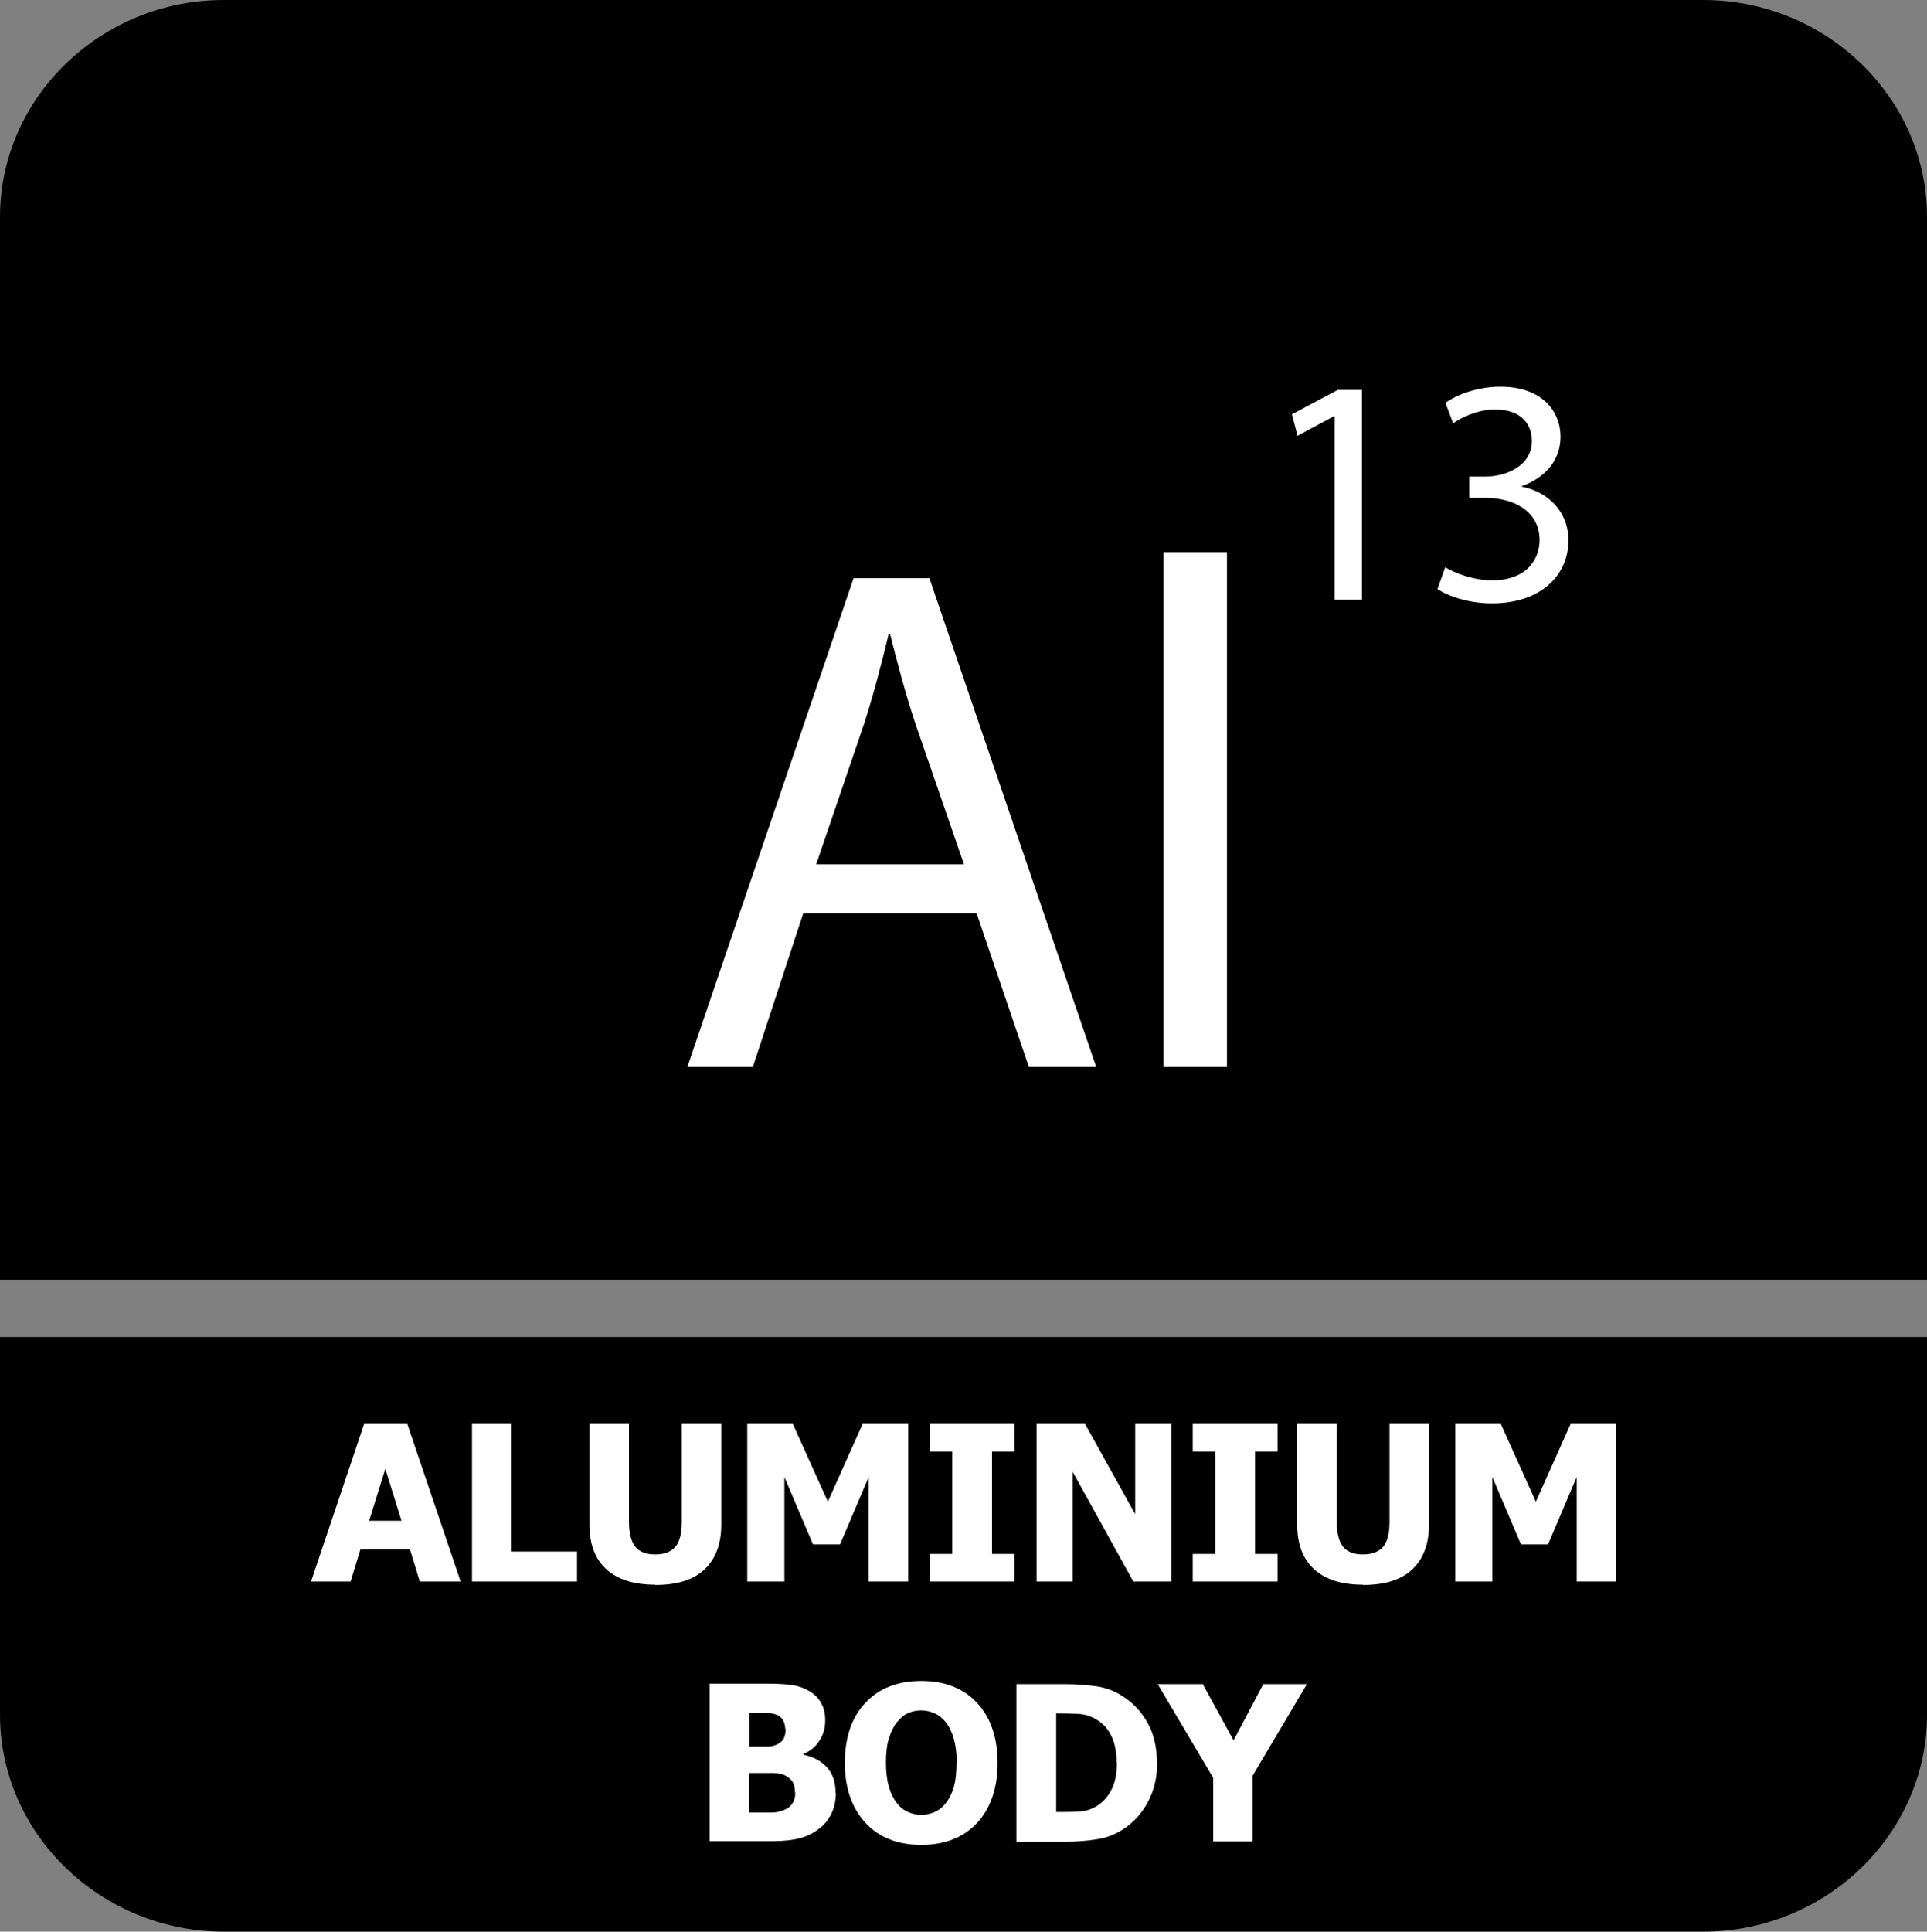 <?xml version="1.0" encoding="UTF-8"?>
<svg id="Layer_2" data-name="Layer 2" xmlns="http://www.w3.org/2000/svg" viewBox="0 0 72.67 72.83">
  <rect x="0" y="0" width="72.67" height="72.83" fill="#808080" stroke="none"/>
  <defs>
    <style>
      .cls-1 {
        fill: #fff;
      }

      .cls-2 {
        fill-rule: evenodd;
      }
    </style>
  </defs>
  <g id="Layer_1-2" data-name="Layer 1">
    <g>
      <path class="cls-2" d="M72.67,54.03v10.62c0,4.5-3.8,8.18-8.44,8.18H8.44c-4.64,0-8.44-3.68-8.44-8.18v-14.24h72.67v3.62Z"/>
      <path class="cls-2" d="M8.44,0h55.79c4.64,0,8.44,3.68,8.44,8.18v40.07H0V8.18C0,3.68,3.8,0,8.44,0"/>
      <g>
        <path class="cls-1" d="M11.73,59.63l2-5.94h1.63l2.01,5.94h-1.54l-.37-1.21h-1.87l-.37,1.21h-1.5ZM15.14,57.34l-.61-1.96-.61,1.96h1.21Z"/>
        <path class="cls-1" d="M21.76,59.63h-3.96v-5.94h1.49v4.81h2.47v1.13Z"/>
        <path class="cls-1" d="M24.71,59.75c-.8,0-1.41-.19-1.84-.58-.43-.39-.64-.95-.64-1.69v-3.79h1.49v3.7c0,.41.08.72.23.92.16.2.41.3.76.3s.59-.1.76-.29c.16-.19.24-.51.24-.93v-3.7h1.49v3.79c0,.73-.21,1.29-.63,1.69s-1.04.59-1.86.59Z"/>
        <path class="cls-1" d="M34.24,59.63h-1.48v-3.94l-1.08,2.54h-1.02l-1.08-2.54v3.94h-1.4v-5.94h1.72l1.32,2.93,1.31-2.93h1.72v5.94Z"/>
        <path class="cls-1" d="M38.26,59.63h-3.2v-1.04h.85v-3.86h-.85v-1.04h3.2v1.04h-.85v3.86h.85v1.04Z"/>
        <path class="cls-1" d="M44.18,59.63h-1.44l-2.29-4.14v4.14h-1.36v-5.94h1.83l1.89,3.4v-3.4h1.36v5.94Z"/>
        <path class="cls-1" d="M48.18,59.63h-3.2v-1.04h.85v-3.86h-.85v-1.04h3.2v1.04h-.85v3.86h.85v1.04Z"/>
        <path class="cls-1" d="M51.4,59.75c-.8,0-1.41-.19-1.84-.58-.43-.39-.64-.95-.64-1.69v-3.79h1.49v3.7c0,.41.08.72.23.92.16.2.41.3.76.3s.59-.1.76-.29c.16-.19.24-.51.24-.93v-3.7h1.49v3.79c0,.73-.21,1.29-.63,1.69s-1.04.59-1.86.59Z"/>
        <path class="cls-1" d="M60.94,59.63h-1.48v-3.94l-1.08,2.54h-1.02l-1.08-2.54v3.94h-1.4v-5.94h1.72l1.32,2.93,1.31-2.93h1.72v5.94Z"/>
        <path class="cls-1" d="M31.52,67.61c0,.29-.06.55-.17.78-.11.22-.26.41-.45.55-.22.18-.47.3-.74.37-.27.07-.61.11-1.02.11h-2.38v-5.94h2.1c.44,0,.77.02.99.05s.44.1.63.21c.21.11.37.27.48.46.11.19.16.41.16.66,0,.29-.07.55-.22.77-.14.23-.34.39-.6.5v.03c.37.08.66.23.88.47s.33.56.33.96ZM29.61,65.17c0-.1-.02-.19-.07-.29-.05-.1-.13-.17-.23-.22-.1-.04-.21-.07-.35-.07-.13,0-.33,0-.6,0h-.1v1.26h.19c.25,0,.43,0,.54,0s.21-.03.32-.08c.12-.06.2-.13.25-.23.04-.1.07-.21.07-.34ZM29.98,67.58c0-.18-.04-.33-.11-.43-.08-.1-.19-.18-.33-.24-.09-.03-.21-.05-.37-.06-.16,0-.37,0-.64,0h-.28v1.49h.08c.39,0,.66,0,.81,0,.15,0,.3-.04.46-.11.14-.06.23-.14.3-.26s.09-.24.09-.38Z"/>
        <path class="cls-1" d="M37.62,66.46c0,.96-.26,1.71-.77,2.27-.51.55-1.22.83-2.11.83s-1.6-.28-2.11-.84c-.51-.56-.77-1.31-.77-2.25s.25-1.71.77-2.26c.51-.55,1.21-.83,2.11-.83s1.6.28,2.11.83c.51.55.77,1.31.77,2.27ZM36.08,66.46c0-.35-.04-.65-.11-.9s-.17-.45-.29-.61c-.13-.16-.27-.28-.43-.35s-.33-.11-.5-.11c-.18,0-.35.03-.5.1-.15.06-.29.18-.43.35-.12.15-.22.36-.3.61-.08.26-.11.56-.11.91s.04.67.11.91c.07.24.17.44.29.6.13.17.27.28.43.35s.33.11.5.11.35-.04.51-.11c.17-.08.31-.19.43-.35.13-.17.23-.37.29-.6.07-.23.1-.53.1-.9Z"/>
        <path class="cls-1" d="M43.64,66.47c0,.55-.12,1.05-.36,1.49-.24.44-.55.77-.92,1.01-.31.2-.64.33-1.01.38-.36.06-.75.09-1.16.09h-1.86v-5.94h1.84c.42,0,.81.03,1.17.08s.71.18,1.02.39c.39.25.7.59.93,1.01.23.42.34.92.34,1.5ZM42.11,66.45c0-.39-.07-.73-.2-1-.13-.28-.34-.5-.62-.65-.2-.11-.41-.17-.64-.18s-.49-.02-.79-.02h-.03v3.72h.03c.33,0,.62,0,.85-.02.23-.01.45-.08.66-.21.24-.15.43-.37.56-.64.13-.27.19-.6.19-.99Z"/>
        <path class="cls-1" d="M49.29,63.49l-2.05,3.46v2.48h-1.49v-2.4l-2.09-3.53h1.7l1.16,2.12,1.12-2.12h1.64Z"/>
      </g>
      <g>
        <path class="cls-1" d="M50.33,15.69h-.02l-1.38.74-.21-.81,1.73-.92h.91v7.91h-1.03v-6.92Z"/>
        <path class="cls-1" d="M54.51,21.39c.3.19,1.01.49,1.76.49,1.37,0,1.8-.87,1.79-1.53-.01-1.11-1.02-1.58-2.05-1.58h-.6v-.8h.6c.78,0,1.76-.4,1.76-1.34,0-.64-.4-1.19-1.39-1.19-.63,0-1.24.28-1.58.52l-.29-.77c.42-.31,1.22-.61,2.07-.61,1.57,0,2.27.92,2.27,1.89,0,.82-.5,1.51-1.46,1.86v.02c.97.19,1.76.92,1.76,2.03,0,1.26-.99,2.37-2.89,2.37-.89,0-1.67-.28-2.05-.54l.29-.82Z"/>
      </g>
      <g>
        <path class="cls-1" d="M30.29,34.44l-1.9,5.79h-2.47l6.27-18.43h2.86l6.29,18.43h-2.54l-1.97-5.79h-6.53ZM36.35,32.58l-1.83-5.3c-.4-1.21-.68-2.3-.95-3.36h-.06c-.26,1.08-.55,2.2-.91,3.33l-1.82,5.34h5.57Z"/>
        <path class="cls-1" d="M43.88,20.82h2.39v19.41h-2.39v-19.41Z"/>
      </g>
    </g>
  </g>
</svg>